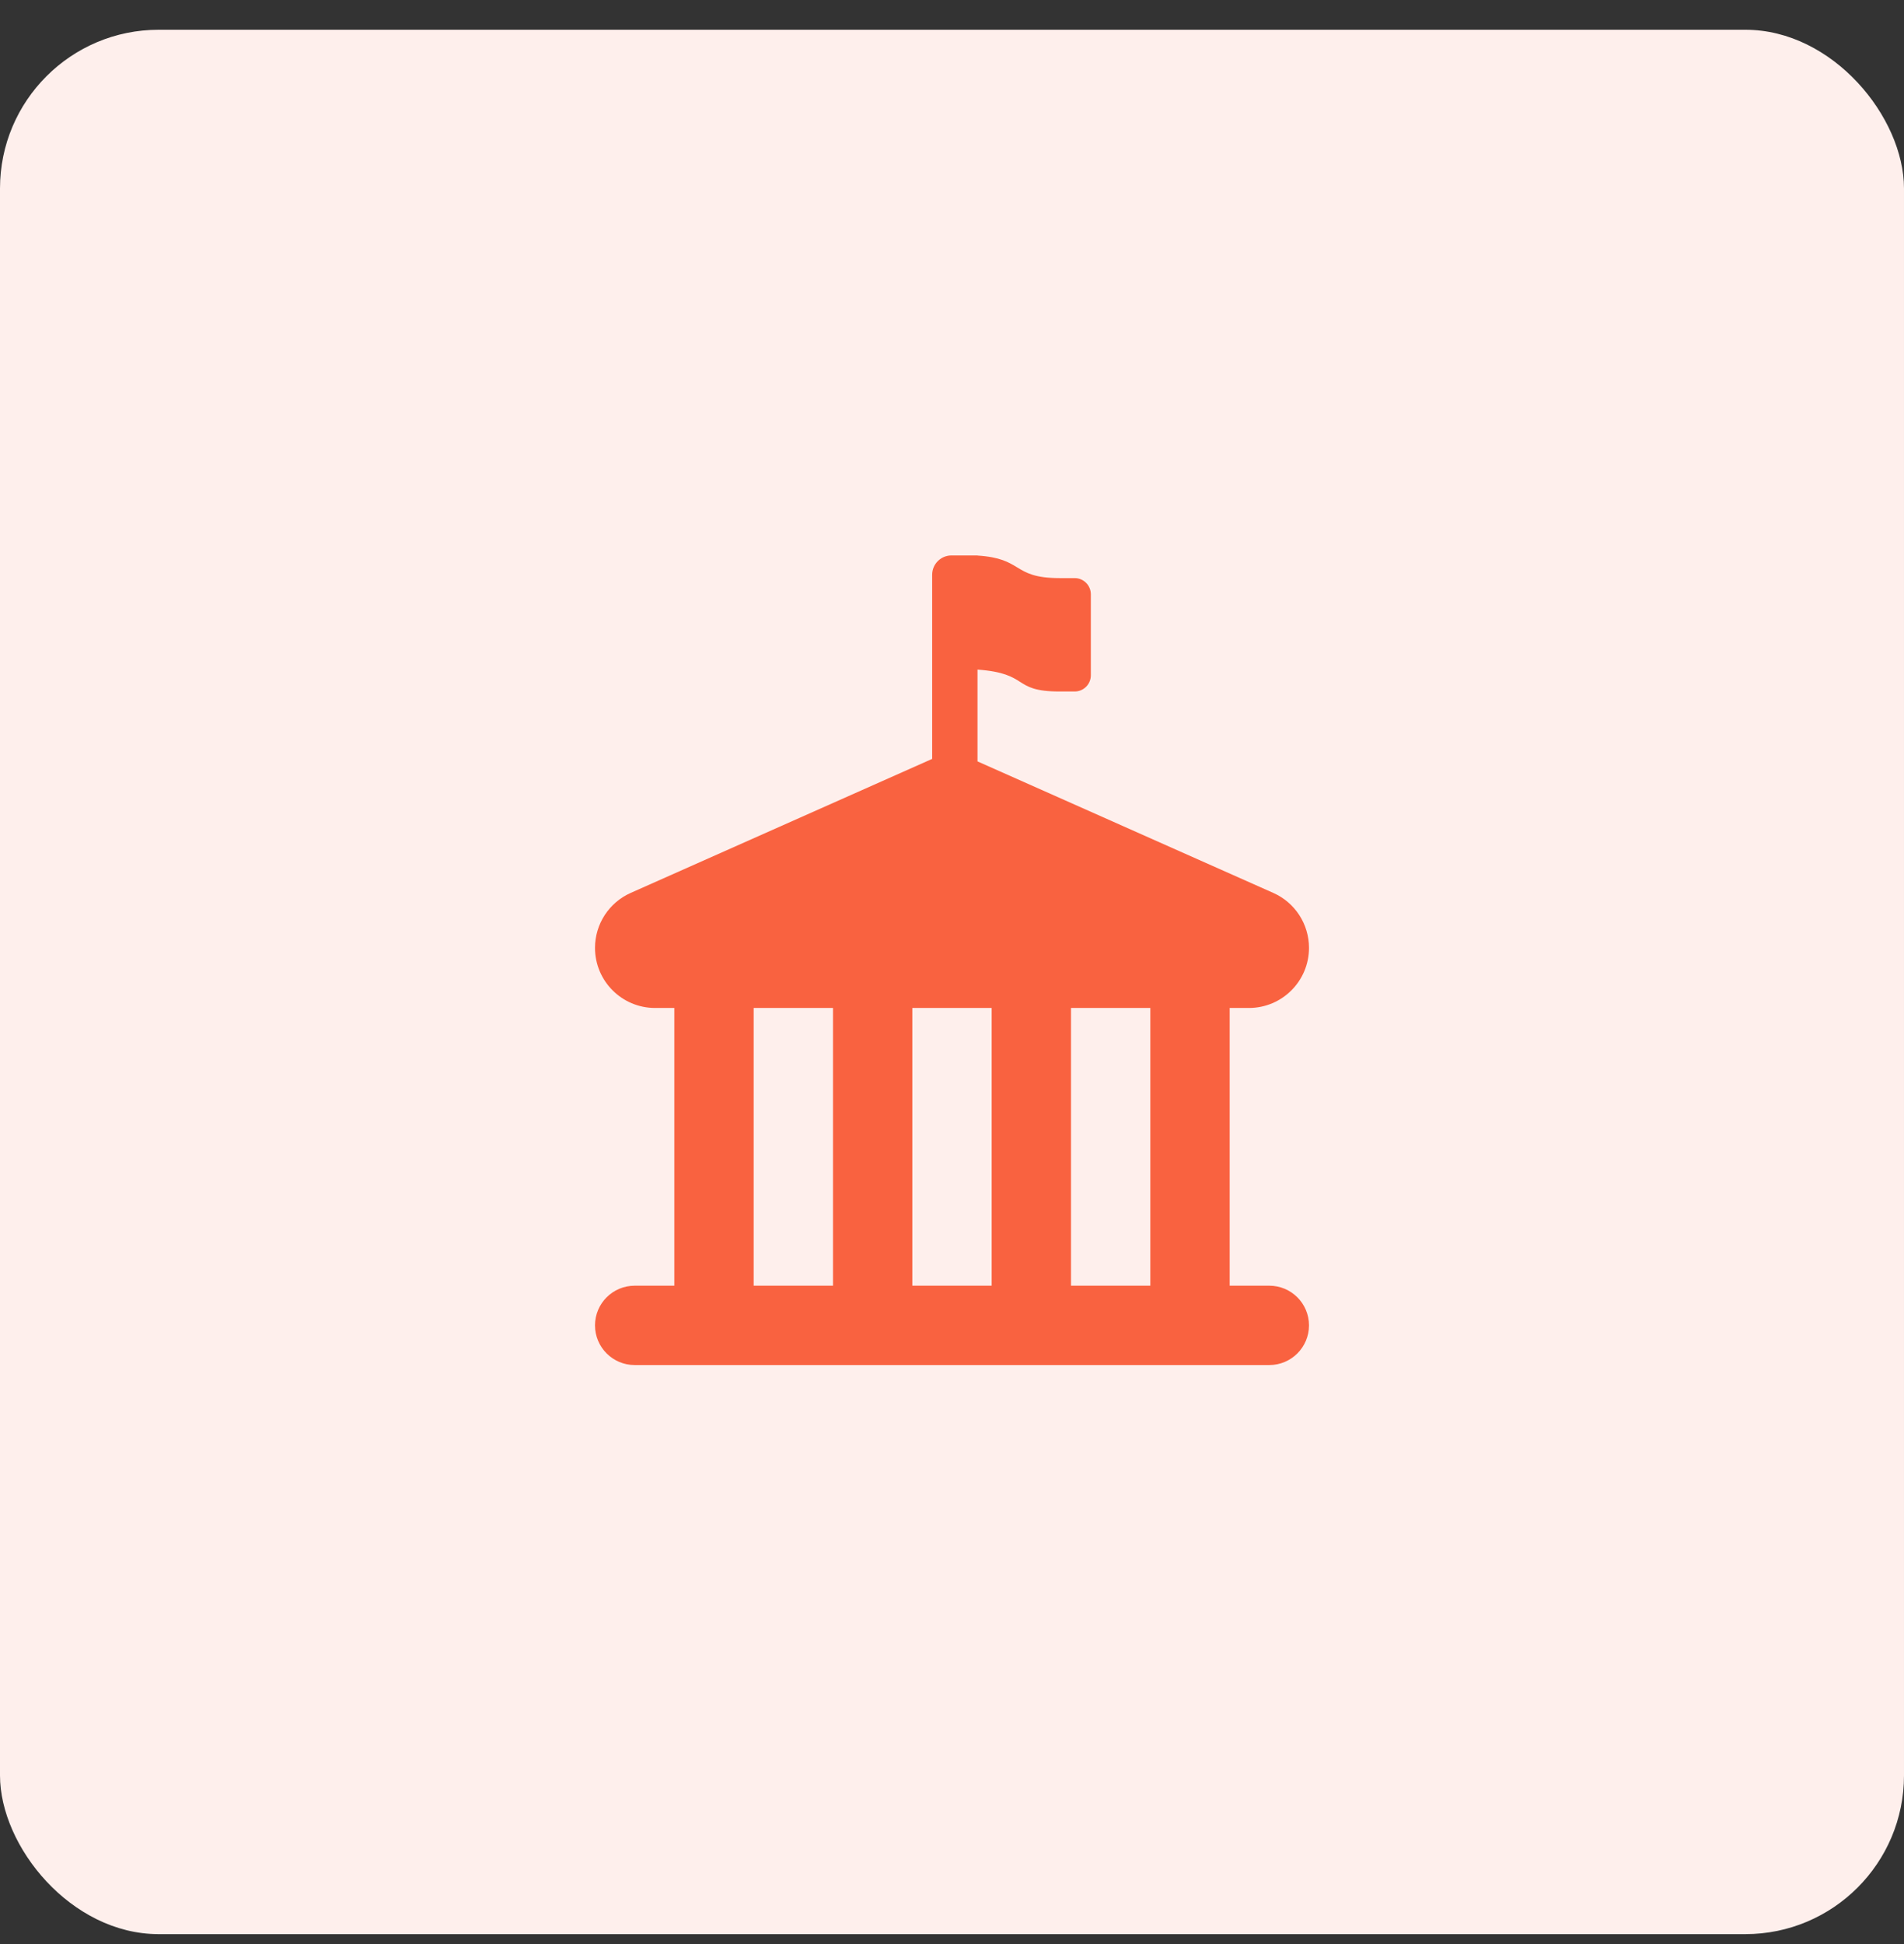 <?xml version="1.0" encoding="UTF-8"?>
<svg xmlns="http://www.w3.org/2000/svg" width="48" height="49" viewBox="0 0 48 49" fill="none">
  <rect x="0" y="0" width="48" height="49" fill="#333333" stroke="none"/>
  <rect y="0.75" width="48" height="48" rx="4" fill="#FEEFEC"></rect>
  <path fill-rule="evenodd" clip-rule="evenodd" d="M27.093 14.571H26.714C26.091 14.571 25.871 14.439 25.643 14.301C25.43 14.172 25.209 14.038 24.643 14.003V14H23.987C23.718 14 23.5 14.218 23.5 14.487V19.128L15.9 22.506C15.353 22.749 15 23.292 15 23.891C15 24.728 15.679 25.406 16.516 25.406H17V32.406H16C15.448 32.406 15 32.854 15 33.406C15 33.958 15.448 34.406 16 34.406H32C32.552 34.406 33 33.958 33 33.406C33 32.854 32.552 32.406 32 32.406H31V25.406H31.484C32.321 25.406 33 24.728 33 23.891C33 23.292 32.647 22.749 32.1 22.506L24.643 19.191V16.877C25.304 16.926 25.519 17.062 25.715 17.186C25.916 17.313 26.098 17.429 26.714 17.429H27.093C27.318 17.429 27.5 17.246 27.5 17.021V14.979C27.5 14.754 27.318 14.571 27.093 14.571ZM29 32.406V25.406H27V32.406H29ZM25 32.406V25.406H23V32.406H25ZM21 32.406V25.406H19V32.406H21Z" fill="#F96240"></path>
</svg>
